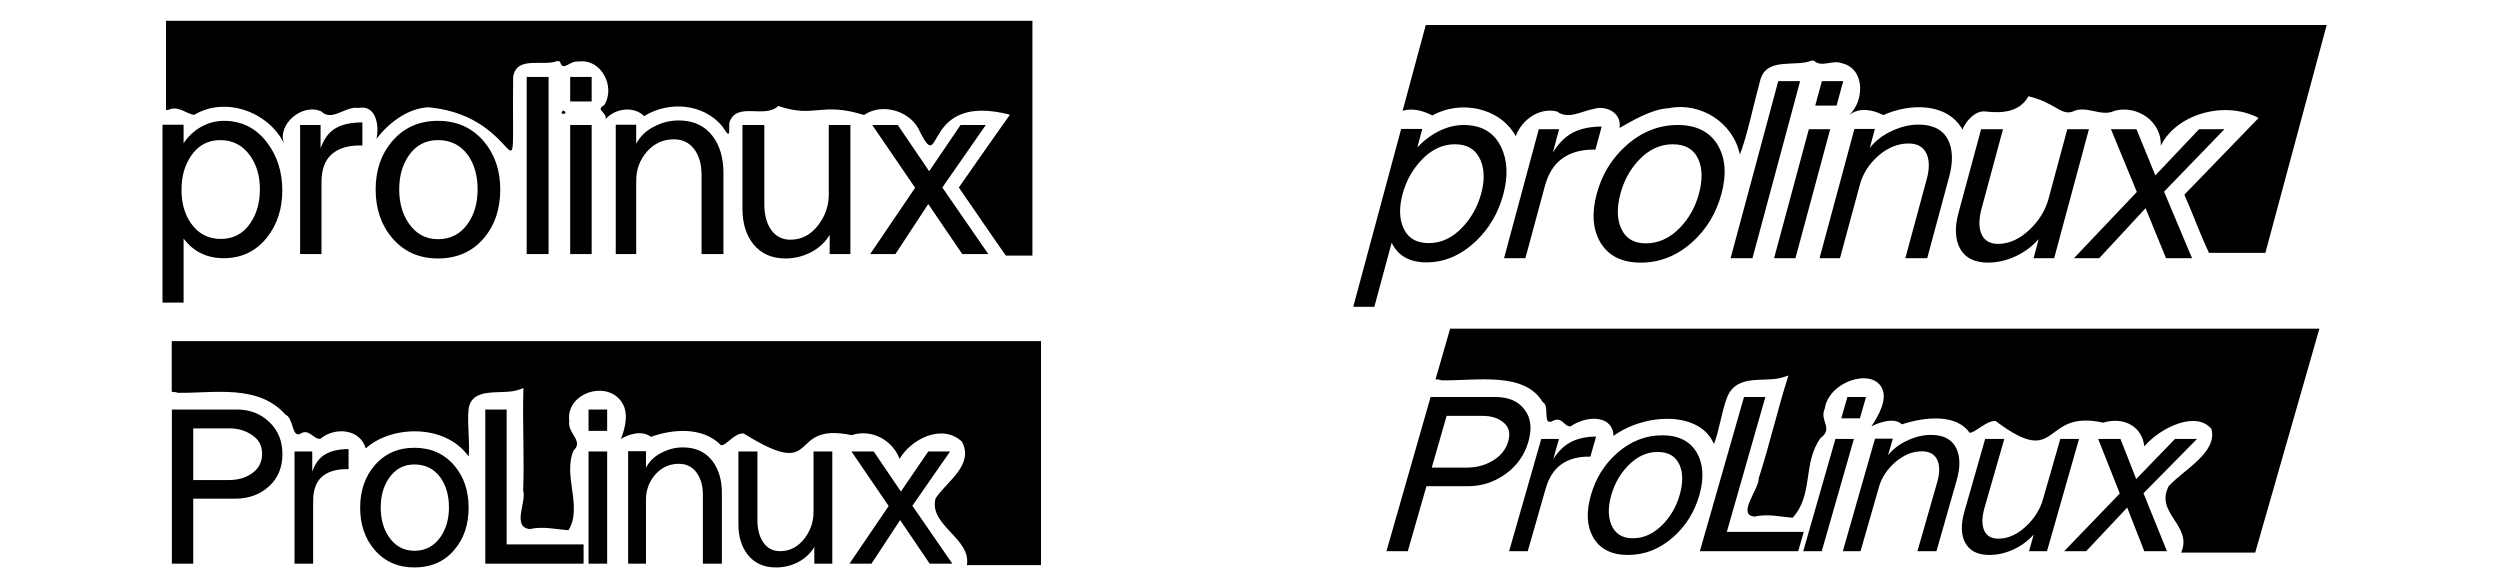 <?xml version="1.0" encoding="UTF-8" standalone="no"?>
<!-- Created with Inkscape (http://www.inkscape.org/) -->
<svg
   xmlns:dc="http://purl.org/dc/elements/1.1/"
   xmlns:cc="http://creativecommons.org/ns#"
   xmlns:rdf="http://www.w3.org/1999/02/22-rdf-syntax-ns#"
   xmlns:svg="http://www.w3.org/2000/svg"
   xmlns="http://www.w3.org/2000/svg"
   xmlns:sodipodi="http://sodipodi.sourceforge.net/DTD/sodipodi-0.dtd"
   xmlns:inkscape="http://www.inkscape.org/namespaces/inkscape"
   width="600"
   height="140"
   id="svg3819"
   sodipodi:version="0.32"
   inkscape:version="0.46"
   version="1.0"
   sodipodi:docname="ns.svg"
   inkscape:output_extension="org.inkscape.output.svg.inkscape">
  <defs
     id="defs3821" />
  <sodipodi:namedview
     id="base"
     pagecolor="#ffffff"
     bordercolor="#666666"
     borderopacity="1.0"
     gridtolerance="10000"
     guidetolerance="10"
     objecttolerance="10"
     inkscape:pageopacity="0.0"
     inkscape:pageshadow="2"
     inkscape:zoom="1"
     inkscape:cx="235.82242"
     inkscape:cy="81.095291"
     inkscape:document-units="px"
     inkscape:current-layer="layer1"
     showgrid="false"
     inkscape:window-width="996"
     inkscape:window-height="749"
     inkscape:window-x="648"
     inkscape:window-y="155" />
  <g
     inkscape:label="Layer 1"
     inkscape:groupmode="layer"
     id="layer1"
     transform="translate(-29,-27.375)">
    <path
       style="opacity:1;fill:#000000;fill-opacity:1;stroke:none;stroke-width:3;stroke-linejoin:miter;stroke-miterlimit:4;stroke-dasharray:none;stroke-dashoffset:0;stroke-opacity:1"
       d="M 68.844,32.375 L 68.844,53.812 C 69.084,53.749 69.318,53.719 69.562,53.688 C 71.85,52.669 73.793,54.769 75.625,54.938 C 83.061,50.449 93.366,54.178 97.156,61.75 C 95.485,57.304 101.49,52.026 106.125,54.125 C 108.7,56.669 111.897,52.759 115.031,53.281 C 119.3,52.445 120.066,57.604 119.344,60.719 C 121.921,57.244 126.738,53.261 131.938,53.125 C 155.316,55.357 151.745,79.354 152.156,45.781 C 153.055,40.695 159.255,43.35 162.594,42.062 C 162.875,41.973 163.148,42.073 163.406,42.188 C 164.142,44.747 165.641,41.88 167.781,42.156 C 173.334,41.34 176.809,48.267 174,52.625 C 171.833,53.866 174.577,54.124 174.375,55.938 C 176.669,53.313 181.181,52.789 183.594,55.25 C 189.463,51.553 197.945,52.171 202.438,57.812 C 204.214,60.596 203.974,59.729 204.031,56.844 C 205.755,51.58 212.443,55.985 215.781,52.812 C 224.655,55.821 225.909,51.729 236.375,54.969 C 240.836,51.901 247.815,54.063 249.844,59.125 C 255.282,69.803 250.203,49.385 271.375,54.906 C 267.241,60.695 263.206,66.549 259.125,72.375 C 262.895,77.814 266.592,83.311 270.406,88.719 L 276.781,88.719 L 276.781,32.375 L 68.844,32.375 z M 155.406,45.844 L 155.406,88.344 L 160.656,88.344 L 160.656,45.844 L 155.406,45.844 z M 165.844,45.844 L 165.844,51.719 L 171,51.719 L 171,45.844 L 165.844,45.844 z M 164.156,53.875 C 162.75,55.176 165.936,54.78 164.156,53.875 z M 191.875,56.281 C 189.814,56.281 187.843,56.77 185.938,57.781 C 184.032,58.753 182.621,60.125 181.688,61.875 L 181.688,57.312 L 176.781,57.312 L 176.781,88.344 L 181.688,88.344 L 181.688,70.688 C 181.688,68.083 182.539,65.764 184.25,63.781 C 186,61.798 188.153,60.813 190.719,60.812 C 192.935,60.813 194.638,61.712 195.844,63.5 C 196.855,65.016 197.375,66.948 197.375,69.281 L 197.375,88.344 L 202.625,88.344 L 202.625,68.875 C 202.625,65.259 201.75,62.294 200,60 C 198.095,57.512 195.374,56.281 191.875,56.281 z M 82.75,56.375 C 80.767,56.375 78.929,56.872 77.219,57.844 C 75.547,58.816 74.151,60.117 73.062,61.75 L 73.062,57.312 L 68,57.312 L 68,100 L 73.062,100 L 73.062,84.625 C 75.434,87.774 78.644,89.344 82.688,89.344 C 87.003,89.344 90.481,87.656 93.125,84.312 C 95.536,81.241 96.75,77.495 96.75,73.062 C 96.75,68.63 95.536,64.813 93.125,61.625 C 90.481,58.126 87.027,56.375 82.75,56.375 z M 134.125,56.375 C 129.537,56.375 125.862,58.039 123.062,61.344 C 120.458,64.415 119.156,68.248 119.156,72.875 C 119.156,77.502 120.481,81.39 123.125,84.5 C 125.924,87.766 129.576,89.406 134.125,89.406 C 138.713,89.406 142.396,87.766 145.156,84.5 C 147.761,81.429 149.062,77.541 149.062,72.875 C 149.062,68.248 147.738,64.392 145.094,61.281 C 142.294,58.015 138.635,56.375 134.125,56.375 z M 115.969,56.75 C 113.364,56.75 111.227,57.192 109.594,58.125 C 107.961,59.058 106.754,60.675 105.938,62.969 L 105.938,57.375 L 101.031,57.375 L 101.031,88.344 L 106.156,88.344 L 106.156,71.094 C 106.156,68.1 106.968,65.876 108.562,64.438 C 110.157,62.999 112.444,62.281 115.438,62.281 L 115.969,62.281 L 115.969,56.75 z M 165.844,57.375 L 165.844,88.344 L 171,88.344 L 171,57.375 L 165.844,57.375 z M 207.188,57.375 L 207.188,77.5 C 207.188,80.921 208.039,83.729 209.75,85.906 C 211.616,88.239 214.195,89.406 217.5,89.406 C 219.638,89.406 221.689,88.909 223.594,87.938 C 225.538,86.927 227.036,85.538 228.125,83.75 L 228.125,88.344 L 233.094,88.344 L 233.094,57.375 L 227.906,57.375 L 227.906,74.062 C 227.906,76.784 227.047,79.229 225.375,81.406 C 223.587,83.739 221.37,84.906 218.688,84.906 C 216.549,84.906 214.909,83.96 213.781,82.094 C 212.887,80.577 212.437,78.669 212.438,76.375 L 212.438,57.375 L 207.188,57.375 z M 238.344,57.375 L 248.625,72.438 L 237.844,88.344 L 243.906,88.344 L 251.781,76.344 L 259.938,88.344 L 266.188,88.344 L 255.156,72.375 L 265.594,57.375 L 259.531,57.375 L 252,68.469 L 244.469,57.375 L 238.344,57.375 z M 81.875,61 C 84.869,61 87.274,62.254 89.062,64.781 C 90.618,66.997 91.375,69.671 91.375,72.781 C 91.375,75.931 90.641,78.62 89.125,80.875 C 87.414,83.441 85.033,84.719 82,84.719 C 78.967,84.719 76.562,83.465 74.812,80.938 C 73.296,78.76 72.562,76.087 72.562,72.938 C 72.562,69.788 73.296,67.099 74.812,64.844 C 76.523,62.278 78.881,61 81.875,61 z M 134.125,61 C 137.196,61 139.625,62.23 141.375,64.719 C 142.891,66.896 143.625,69.617 143.625,72.844 C 143.625,76.032 142.868,78.745 141.312,81 C 139.563,83.527 137.158,84.781 134.125,84.781 C 131.131,84.781 128.781,83.48 127.031,80.875 C 125.554,78.659 124.812,75.993 124.812,72.844 C 124.812,69.695 125.546,66.997 127.062,64.781 C 128.773,62.254 131.131,61 134.125,61 z"
       id="rect3853" />
    <path
       style="opacity:1;fill:#000000;fill-opacity:1;stroke:none;stroke-width:3;stroke-linejoin:miter;stroke-miterlimit:4;stroke-dasharray:none;stroke-dashoffset:0;stroke-opacity:1"
       d="M 371.188,33.375 L 365.625,53.969 C 368.005,53.253 370.534,53.93 372.781,55.094 C 379.387,51.319 388.992,53.1 392.781,60.062 C 394.161,56.166 398.455,53.082 402.656,54.125 C 405.47,56.135 408.456,54.072 411.406,53.531 C 414.507,52.563 418.251,54.45 417.688,58.094 C 420.507,56.513 425.204,53.59 429.438,53.344 C 437.121,51.784 444.981,56.785 446.562,64.469 C 448.264,60.252 449.933,52.14 451.5,46.469 C 453.081,41.029 459.852,43.513 463.75,41.938 C 463.929,41.883 464.16,41.91 464.344,41.938 C 466.198,43.688 468.747,41.66 471.094,42.562 C 476.65,43.872 476.485,51.6 472.812,54.969 C 475.319,53.057 478.431,53.692 481,55 C 487.041,52.231 496.246,51.814 500,58.469 C 500.433,57.155 502.796,53.617 505.75,54.156 C 509.647,54.573 513.719,54.263 515.844,50.469 C 522.22,52.046 523.495,55 526.281,54.219 C 529.752,52.442 533.225,55.572 536.5,53.969 C 541.961,52.498 547.839,56.577 547.594,62.344 C 551.352,54.685 563.031,51.423 571.062,55.688 C 565.128,61.827 559.201,67.971 553.25,74.094 C 555.302,78.699 556.993,83.514 559.156,88.062 L 572.688,88.062 L 587.406,33.375 L 371.188,33.375 z M 455.781,46.844 L 444.344,89.344 L 449.594,89.344 L 461.031,46.844 L 455.781,46.844 z M 466.25,46.844 L 464.656,52.719 L 469.781,52.719 L 471.375,46.844 L 466.25,46.844 z M 489.438,57.281 C 487.377,57.281 485.271,57.77 483.094,58.781 C 480.927,59.753 479.155,61.125 477.75,62.875 L 478.969,58.312 L 474.062,58.312 L 465.688,89.344 L 470.594,89.344 L 475.375,71.688 C 476.077,69.083 477.536,66.764 479.781,64.781 C 482.065,62.798 484.496,61.813 487.062,61.812 C 489.279,61.813 490.745,62.712 491.469,64.5 C 492.071,66.016 492.066,67.948 491.438,70.281 L 486.281,89.344 L 491.531,89.344 L 496.781,69.875 C 497.756,66.259 497.694,63.294 496.562,61 C 495.328,58.512 492.937,57.281 489.438,57.281 z M 380.281,57.375 C 378.298,57.375 376.316,57.872 374.344,58.844 C 372.41,59.816 370.685,61.117 369.156,62.75 L 370.344,58.312 L 365.281,58.312 L 353.781,101 L 358.844,101 L 363,85.625 C 364.523,88.774 367.3,90.344 371.344,90.344 C 375.659,90.344 379.611,88.656 383.156,85.312 C 386.394,82.241 388.587,78.495 389.781,74.062 C 390.976,69.63 390.801,65.813 389.25,62.625 C 387.549,59.126 384.558,57.375 380.281,57.375 z M 431.656,57.375 C 427.068,57.375 422.94,59.039 419.25,62.344 C 415.817,65.415 413.465,69.248 412.219,73.875 C 410.972,78.502 411.257,82.39 413.062,85.5 C 414.982,88.766 418.232,90.406 422.781,90.406 C 427.369,90.406 431.484,88.766 435.125,85.5 C 438.558,82.429 440.899,78.541 442.156,73.875 C 443.403,69.248 443.118,65.392 441.312,62.281 C 439.393,59.015 436.166,57.375 431.656,57.375 z M 413.406,57.75 C 410.801,57.75 408.541,58.192 406.656,59.125 C 404.772,60.058 403.122,61.675 401.688,63.969 L 403.188,58.375 L 398.312,58.375 L 389.969,89.344 L 395.094,89.344 L 399.75,72.094 C 400.557,69.1 401.925,66.876 403.906,65.438 C 405.888,63.999 408.381,63.281 411.375,63.281 L 411.906,63.281 L 413.406,57.75 z M 463.125,58.375 L 454.781,89.344 L 459.906,89.344 L 468.25,58.375 L 463.125,58.375 z M 504.469,58.375 L 499.031,78.5 C 498.109,81.921 498.22,84.729 499.344,86.906 C 500.581,89.239 502.851,90.406 506.156,90.406 C 508.295,90.406 510.458,89.909 512.625,88.938 C 514.841,87.927 516.711,86.538 518.281,84.75 L 517.062,89.344 L 522,89.344 L 530.344,58.375 L 525.156,58.375 L 520.656,75.062 C 519.923,77.784 518.446,80.229 516.188,82.406 C 513.77,84.739 511.214,85.906 508.531,85.906 C 506.393,85.906 505,84.96 504.375,83.094 C 503.889,81.577 503.976,79.669 504.594,77.375 L 509.719,58.375 L 504.469,58.375 z M 535.625,58.375 L 541.844,73.438 L 526.75,89.344 L 532.812,89.344 L 543.938,77.344 L 548.844,89.344 L 555.094,89.344 L 548.375,73.375 L 562.875,58.375 L 556.781,58.375 L 546.281,69.469 L 541.75,58.375 L 535.625,58.375 z M 378.188,62 C 381.181,62 383.205,63.254 384.312,65.781 C 385.271,67.997 385.338,70.671 384.5,73.781 C 383.651,76.931 382.155,79.62 380.031,81.875 C 377.629,84.441 374.939,85.719 371.906,85.719 C 368.874,85.719 366.819,84.465 365.75,81.938 C 364.82,79.76 364.776,77.087 365.625,73.938 C 366.474,70.788 367.97,68.099 370.094,65.844 C 372.496,63.278 375.194,62 378.188,62 z M 430.438,62 C 433.509,62 435.577,63.23 436.656,65.719 C 437.586,67.896 437.62,70.617 436.75,73.844 C 435.891,77.032 434.382,79.745 432.219,82 C 429.788,84.527 427.033,85.781 424,85.781 C 421.006,85.781 418.985,84.48 417.938,81.875 C 417.057,79.659 417.058,76.993 417.906,73.844 C 418.755,70.695 420.23,67.997 422.344,65.781 C 424.735,63.254 427.444,62 430.438,62 z"
       id="rect3873" />
    <path
       style="opacity:1;fill:#000000;fill-opacity:1;stroke:none;stroke-width:3;stroke-linejoin:miter;stroke-miterlimit:4;stroke-dasharray:none;stroke-dashoffset:0;stroke-opacity:1"
       d="M 70.219,109.25 L 70.219,121.406 C 70.717,121.421 71.229,121.484 71.719,121.656 C 80.399,121.762 90.985,119.53 97.5,126.875 C 99.504,127.716 98.971,132.309 101,131.531 C 103.147,130.029 104.262,132.885 105.875,132.688 C 109.32,129.811 115.386,130.213 116.781,135 C 122.862,129.441 135.876,129.003 141.469,136.938 C 141.843,134.117 141.106,129.325 141.438,125.75 C 142.08,119.887 149.493,122.286 153.281,120.969 L 153.688,120.844 L 154.625,120.5 C 154.353,128.718 154.871,136.939 154.562,145.156 C 155.415,147.785 151.746,153.928 156.188,154.344 C 159.351,153.634 162.483,154.425 165.438,154.625 C 168.895,149.004 164.024,141.561 166.656,135.5 C 169.165,133.156 165.136,131.396 165.625,128.438 C 164.758,121.868 174.138,118.64 177.938,123.5 C 180.134,126.231 179.012,130.188 178.031,132.719 C 179.856,131.592 183.083,130.543 185.219,132.219 C 190.39,130.356 197.601,129.707 202.031,134.219 C 203.284,134.416 205.203,131.262 207.469,131.406 C 226.582,143.276 217.417,128.468 233.406,131.812 C 238.083,130.256 243.141,132.898 244.906,137.5 C 247.682,132.722 255.103,128.97 259.844,133.344 C 262.909,138.972 256.082,143.023 253.531,147 C 251.861,153.498 262.109,156.524 261.062,163 L 278.844,163 L 278.844,109.25 L 70.219,109.25 z M 70.25,125.656 L 70.25,162.656 L 75.375,162.656 L 75.375,147.062 L 85.375,147.062 C 88.657,147.063 91.366,146.087 93.531,144.125 C 95.696,142.163 96.781,139.589 96.781,136.375 C 96.781,133.195 95.723,130.619 93.625,128.656 C 91.561,126.66 88.961,125.656 85.781,125.656 L 70.25,125.656 z M 145.469,125.656 L 145.469,162.656 L 169.062,162.656 L 169.062,158.031 L 150.594,158.031 L 150.594,125.656 L 145.469,125.656 z M 170.25,125.656 L 170.25,130.781 L 174.719,130.781 L 174.719,125.656 L 170.25,125.656 z M 75.375,130.188 L 84.094,130.188 C 86.157,130.188 87.975,130.73 89.531,131.812 C 91.121,132.861 91.906,134.35 91.906,136.312 C 91.906,138.342 91.038,139.944 89.312,141.094 C 87.79,142.109 85.975,142.594 83.844,142.594 L 75.375,142.594 L 75.375,130.188 z M 192.906,134.75 C 191.113,134.75 189.376,135.183 187.719,136.062 C 186.061,136.908 184.843,138.103 184.031,139.625 L 184.031,135.656 L 179.75,135.656 L 179.75,162.656 L 184.031,162.656 L 184.031,147.281 C 184.031,145.015 184.761,143.007 186.25,141.281 C 187.772,139.556 189.673,138.688 191.906,138.688 C 193.835,138.688 195.295,139.475 196.344,141.031 C 197.223,142.351 197.687,144.033 197.688,146.062 L 197.688,162.656 L 202.25,162.656 L 202.25,145.688 C 202.25,142.541 201.491,139.996 199.969,138 C 198.311,135.835 195.951,134.75 192.906,134.75 z M 128.469,134.844 C 124.477,134.844 121.28,136.281 118.844,139.156 C 116.577,141.829 115.438,145.193 115.438,149.219 C 115.438,153.245 116.574,156.606 118.875,159.312 C 121.311,162.154 124.51,163.562 128.469,163.562 C 132.461,163.562 135.66,162.154 138.062,159.312 C 140.329,156.64 141.469,153.279 141.469,149.219 C 141.469,145.193 140.332,141.8 138.031,139.094 C 135.595,136.252 132.393,134.844 128.469,134.844 z M 112.656,135.156 C 110.39,135.156 108.546,135.563 107.125,136.375 C 105.704,137.187 104.648,138.566 103.938,140.562 L 103.938,135.719 L 99.688,135.719 L 99.688,162.656 L 104.156,162.656 L 104.156,147.625 C 104.156,145.02 104.832,143.096 106.219,141.844 C 107.606,140.592 109.614,139.969 112.219,139.969 L 112.656,139.969 L 112.656,135.156 z M 170.25,135.719 L 170.25,162.656 L 174.719,162.656 L 174.719,135.719 L 170.25,135.719 z M 206.219,135.719 L 206.219,153.219 C 206.219,156.196 206.98,158.637 208.469,160.531 C 210.093,162.561 212.343,163.562 215.219,163.562 C 217.079,163.562 218.842,163.158 220.5,162.312 C 222.192,161.433 223.49,160.212 224.438,158.656 L 224.438,162.656 L 228.75,162.656 L 228.75,135.719 L 224.25,135.719 L 224.25,150.219 C 224.25,152.587 223.517,154.73 222.062,156.625 C 220.506,158.655 218.553,159.656 216.219,159.656 C 214.358,159.656 212.95,158.843 211.969,157.219 C 211.191,155.899 210.781,154.246 210.781,152.25 L 210.781,135.719 L 206.219,135.719 z M 233.344,135.719 L 242.281,148.812 L 232.875,162.656 L 238.156,162.656 L 245.031,152.188 L 252.125,162.656 L 257.562,162.656 L 247.969,148.75 L 257.031,135.719 L 251.781,135.719 L 245.219,145.344 L 238.688,135.719 L 233.344,135.719 z M 128.469,138.844 C 131.141,138.844 133.259,139.929 134.781,142.094 C 136.101,143.988 136.75,146.348 136.75,149.156 C 136.75,151.93 136.072,154.288 134.719,156.25 C 133.196,158.449 131.108,159.562 128.469,159.562 C 125.864,159.562 123.804,158.423 122.281,156.156 C 120.996,154.228 120.375,151.897 120.375,149.156 C 120.375,146.416 121.024,144.085 122.344,142.156 C 123.832,139.957 125.864,138.844 128.469,138.844 z"
       id="rect3894" />
    <path
       style="opacity:1;fill:#000000;fill-opacity:1;stroke:none;stroke-width:3;stroke-linejoin:miter;stroke-miterlimit:4;stroke-dasharray:none;stroke-dashoffset:0;stroke-opacity:1"
       d="M 377.031,106.25 L 373.531,118.406 C 374.025,118.421 374.528,118.484 374.969,118.656 C 383.619,118.762 394.838,116.53 399.25,123.875 C 401.013,124.716 399.155,129.309 401.406,128.531 C 403.983,127.029 404.299,129.885 405.969,129.688 C 410.238,126.811 416.194,127.213 416.219,132 C 423.891,126.441 437.024,126.003 440.344,133.938 C 441.526,131.117 442.145,126.325 443.5,122.75 C 445.822,116.887 452.554,119.286 456.719,117.969 L 457.156,117.844 L 458.219,117.5 C 455.593,125.718 453.756,133.939 451.094,142.156 C 451.193,144.785 445.74,150.928 450.062,151.344 C 453.43,150.634 456.353,151.425 459.25,151.625 C 464.318,146.004 461.569,138.561 465.938,132.5 C 469.118,130.156 465.601,128.396 466.938,125.438 C 467.952,118.868 478.248,115.64 480.656,120.5 C 482.071,123.231 479.831,127.188 478.125,129.719 C 480.273,128.592 483.782,127.543 485.438,129.219 C 491.142,127.356 498.55,126.707 501.688,131.219 C 502.883,131.416 505.713,128.262 507.938,128.406 C 523.651,140.276 518.719,125.468 533.75,128.812 C 538.873,127.256 543.178,129.898 543.625,134.5 C 547.769,129.722 556.262,125.97 559.75,130.344 C 561.203,135.972 553.221,140.023 549.531,144 C 546,150.498 555.37,153.524 552.469,160 L 570.25,160 L 585.656,106.25 L 377.031,106.25 z M 372.344,122.656 L 361.75,159.656 L 366.875,159.656 L 371.344,144.062 L 381.344,144.062 C 384.625,144.063 387.617,143.087 390.344,141.125 C 393.071,139.163 394.892,136.589 395.812,133.375 C 396.723,130.195 396.411,127.618 394.875,125.656 C 393.383,123.66 391.055,122.656 387.875,122.656 L 372.344,122.656 z M 447.562,122.656 L 436.969,159.656 L 460.562,159.656 L 461.906,155.031 L 443.438,155.031 L 452.688,122.656 L 447.562,122.656 z M 472.375,122.656 L 470.906,127.781 L 475.375,127.781 L 476.844,122.656 L 472.375,122.656 z M 376.188,127.188 L 384.906,127.188 C 386.97,127.188 388.629,127.73 389.875,128.812 C 391.165,129.861 391.531,131.35 390.969,133.312 C 390.387,135.342 389.055,136.944 387,138.094 C 385.187,139.109 383.225,139.594 381.094,139.594 L 372.625,139.594 L 376.188,127.188 z M 492.406,131.75 C 490.613,131.75 488.753,132.183 486.844,133.062 C 484.944,133.908 483.373,135.103 482.125,136.625 L 483.281,132.656 L 479,132.656 L 471.281,159.656 L 475.531,159.656 L 479.938,144.281 C 480.587,142.015 481.892,140.007 483.875,138.281 C 485.892,136.556 488.017,135.688 490.25,135.688 C 492.178,135.688 493.459,136.475 494.062,138.031 C 494.564,139.351 494.519,141.033 493.938,143.062 L 489.188,159.656 L 493.75,159.656 L 498.594,142.688 C 499.495,139.541 499.482,136.996 498.531,135 C 497.494,132.835 495.451,131.75 492.406,131.75 z M 427.938,131.844 C 423.945,131.844 420.322,133.281 417.062,136.156 C 414.03,138.829 411.966,142.193 410.812,146.219 C 409.659,150.245 409.818,153.606 411.344,156.312 C 412.966,159.154 415.76,160.562 419.719,160.562 C 423.711,160.562 427.315,159.154 430.531,156.312 C 433.563,153.64 435.681,150.279 436.844,146.219 C 437.997,142.193 437.807,138.8 436.281,136.094 C 434.659,133.252 431.862,131.844 427.938,131.844 z M 412.062,132.156 C 409.796,132.156 407.841,132.563 406.188,133.375 C 404.534,134.187 403.063,135.566 401.781,137.562 L 403.156,132.719 L 398.906,132.719 L 391.188,159.656 L 395.656,159.656 L 399.969,144.625 C 400.715,142.02 401.942,140.096 403.688,138.844 C 405.433,137.592 407.614,136.969 410.219,136.969 L 410.688,136.969 L 412.062,132.156 z M 469.5,132.719 L 461.781,159.656 L 466.219,159.656 L 473.938,132.719 L 469.5,132.719 z M 505.438,132.719 L 500.438,150.219 C 499.585,153.196 499.648,155.637 500.594,157.531 C 501.636,159.561 503.593,160.562 506.469,160.562 C 508.329,160.562 510.194,160.158 512.094,159.312 C 514.037,158.433 515.701,157.212 517.094,155.656 L 515.969,159.656 L 520.281,159.656 L 527.969,132.719 L 523.469,132.719 L 519.312,147.219 C 518.634,149.587 517.31,151.73 515.312,153.625 C 513.175,155.655 510.928,156.656 508.594,156.656 C 506.733,156.656 505.547,155.843 505.031,154.219 C 504.631,152.899 504.71,151.246 505.281,149.25 L 510.031,132.719 L 505.438,132.719 z M 532.562,132.719 L 537.75,145.812 L 524.406,159.656 L 529.688,159.656 L 539.531,149.188 L 543.625,159.656 L 549.062,159.656 L 543.438,145.75 L 556.281,132.719 L 551,132.719 L 541.688,142.344 L 537.906,132.719 L 532.562,132.719 z M 426.812,135.844 C 429.485,135.844 431.254,136.929 432.156,139.094 C 432.933,140.988 432.929,143.348 432.125,146.156 C 431.33,148.93 429.978,151.288 428.062,153.25 C 425.91,155.449 423.514,156.562 420.875,156.562 C 418.27,156.562 416.529,155.423 415.656,153.156 C 414.923,151.228 414.934,148.897 415.719,146.156 C 416.504,143.416 417.847,141.085 419.719,139.156 C 421.837,136.957 424.207,135.844 426.812,135.844 z"
       id="path3912" />
  </g>
</svg>
